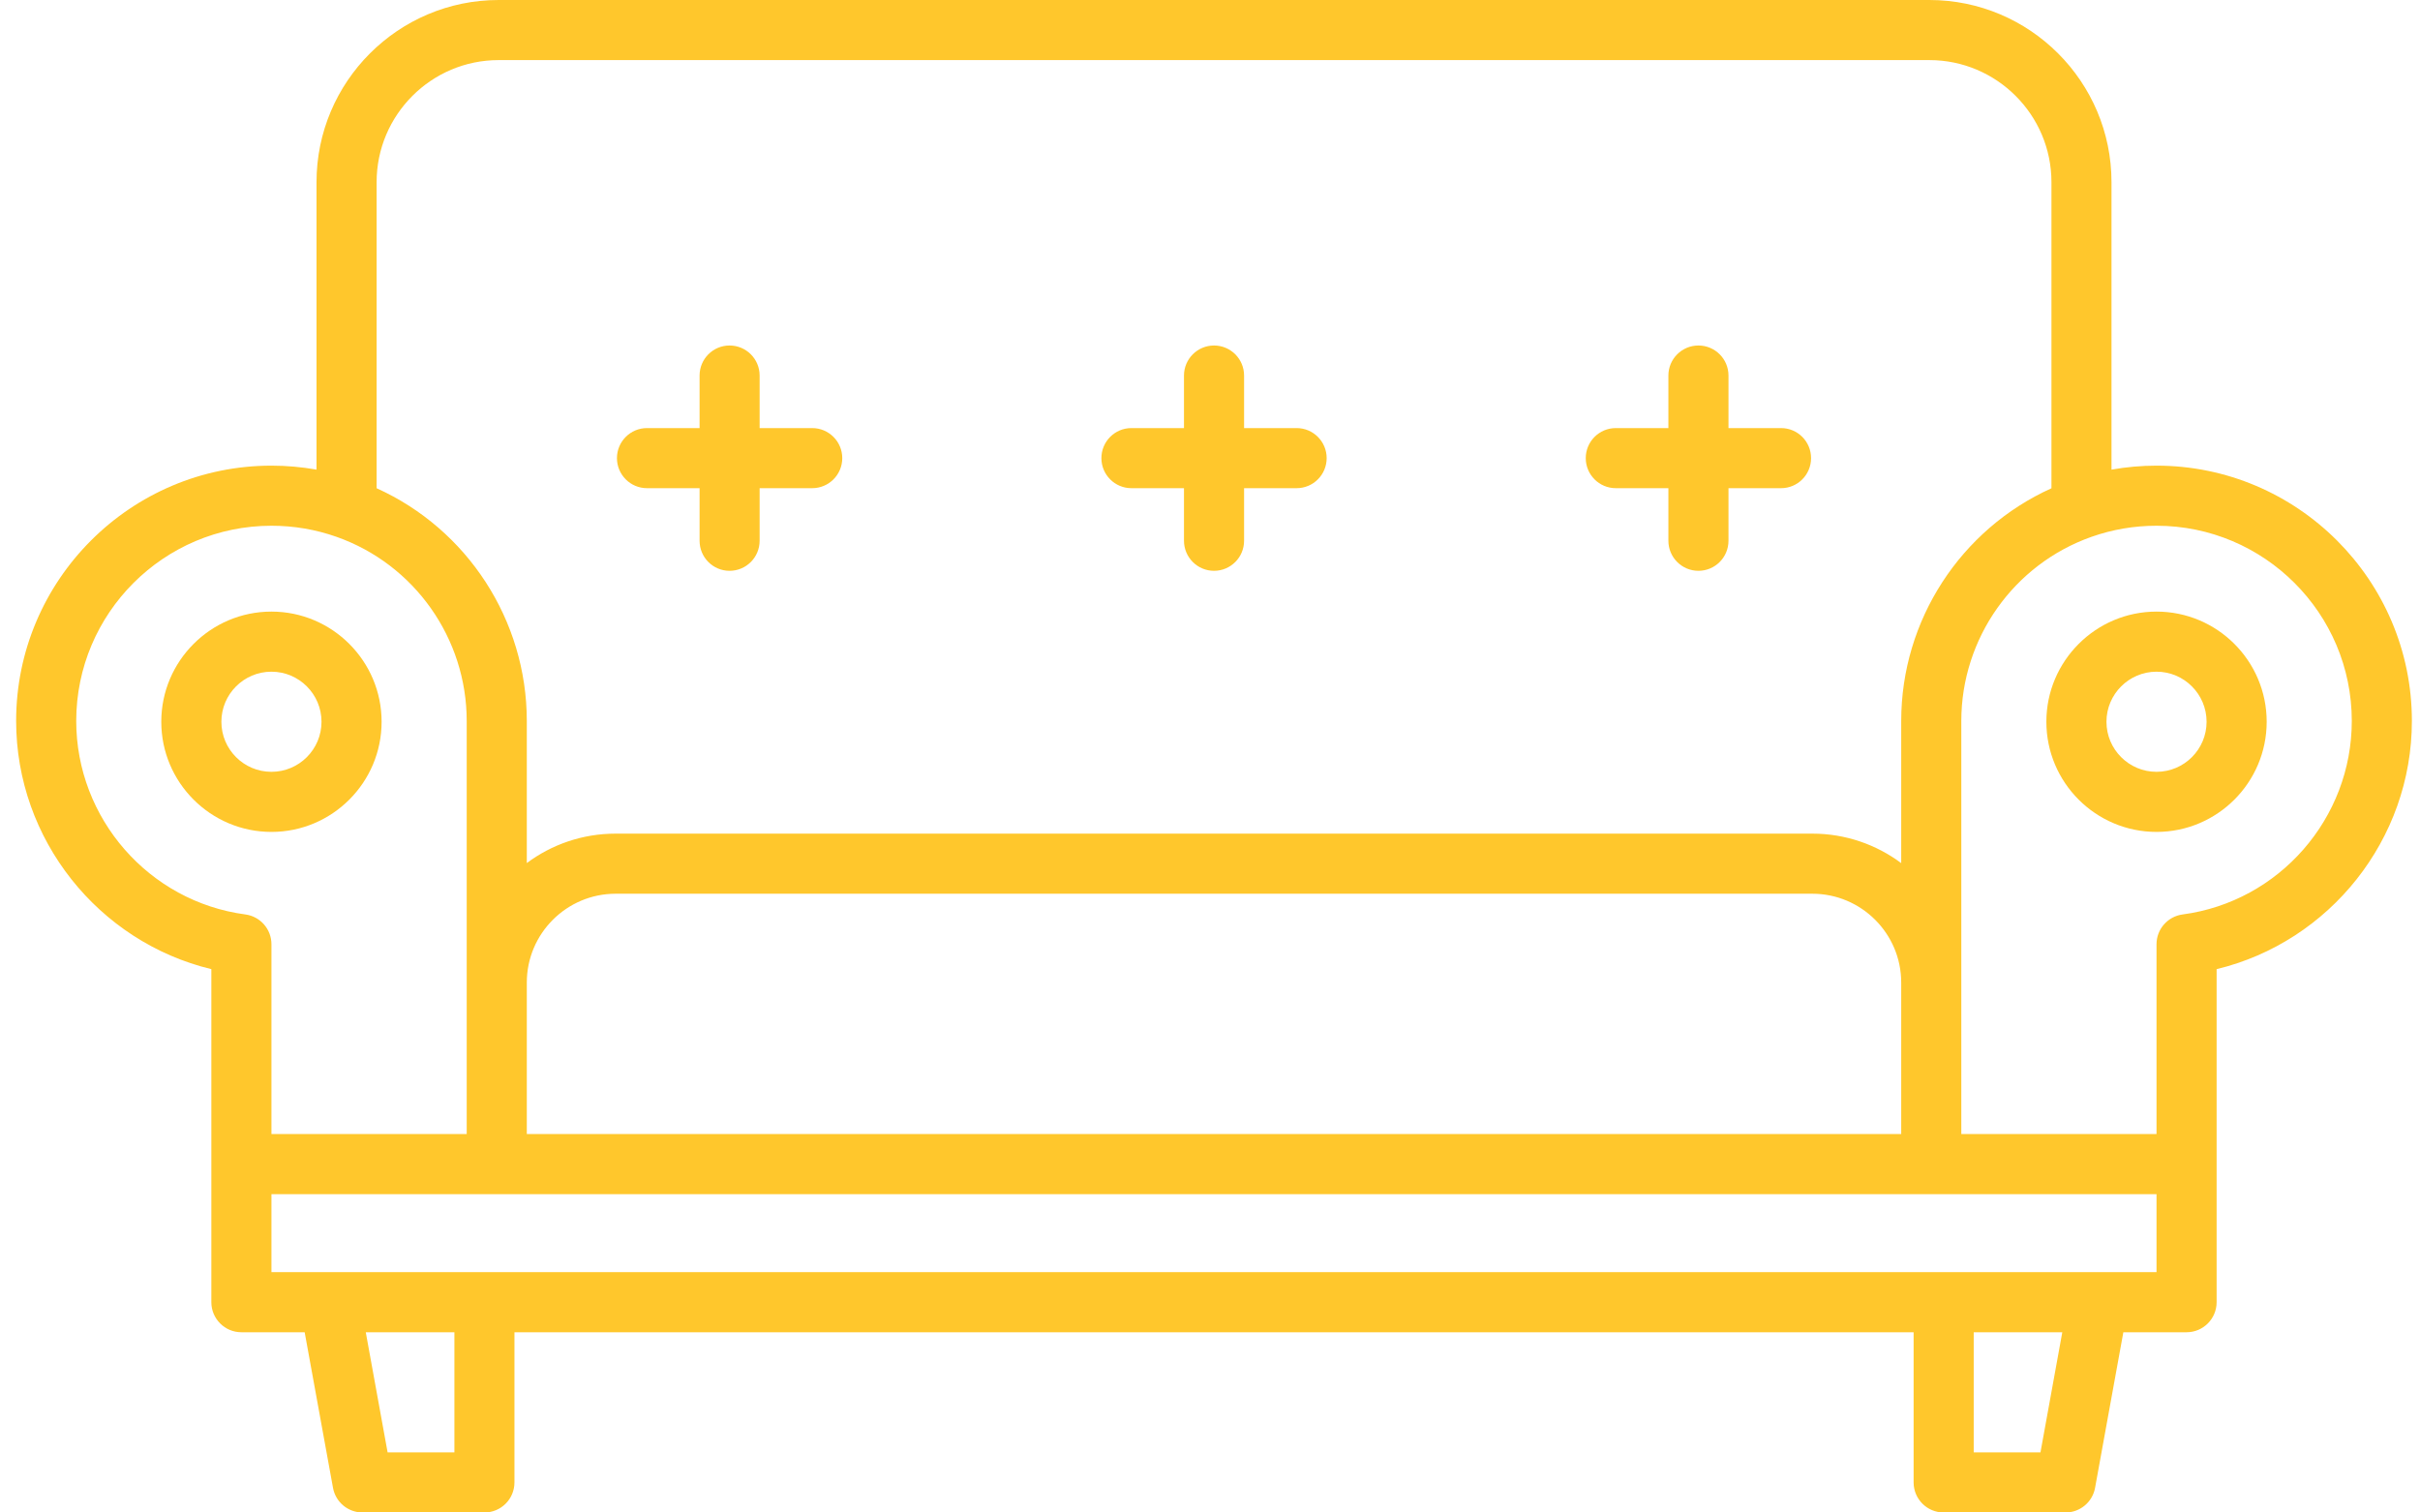 <?xml version="1.0" encoding="UTF-8"?>
<svg width="48px" height="30px" viewBox="0 0 48 30" version="1.1" xmlns="http://www.w3.org/2000/svg" xmlns:xlink="http://www.w3.org/1999/xlink">
    <title>sofa-svgrepo-com copy</title>
    <g id="Family---Friendly-Hotel-In-Marquette,-MI-Page" stroke="none" stroke-width="1" fill="none" fill-rule="evenodd">
        <g id="Family---Friendly-Hotel-In-Marquette,-MI-Page-" transform="translate(-734, -1277)" fill="#FFC72C" fill-rule="nonzero">
            <g id="sofa-svgrepo-com-copy" transform="translate(734.32, 1277)">
                <path d="M42.454,9.236 C42.153,9.236 41.854,9.263 41.561,9.315 L41.561,3.613 C41.561,1.621 39.941,0 37.948,0 L9.571,0 C7.579,0 5.958,1.621 5.958,3.613 L5.958,9.315 C5.665,9.263 5.366,9.236 5.064,9.236 C2.272,9.236 0,11.508 0,14.3 C0,16.651 1.632,18.682 3.872,19.223 L3.872,23.09 L3.872,25.829 C3.872,26.158 4.139,26.425 4.468,26.425 L5.723,26.425 L6.285,29.511 C6.336,29.794 6.583,30 6.871,30 L9.288,30 C9.617,30 9.884,29.733 9.884,29.404 L9.884,26.425 L37.636,26.425 L37.636,29.404 C37.636,29.733 37.903,30 38.232,30 L40.649,30 C40.937,30 41.184,29.794 41.235,29.511 L41.796,26.425 L43.05,26.425 C43.379,26.425 43.646,26.158 43.646,25.829 L43.646,23.09 L43.646,19.223 C45.887,18.682 47.519,16.651 47.519,14.3 C47.519,11.508 45.247,9.236 42.454,9.236 Z M9.571,1.192 L37.948,1.192 C39.283,1.192 40.37,2.278 40.37,3.613 L40.37,9.685 C38.571,10.497 37.39,12.301 37.39,14.3 L37.39,17.12 C36.898,16.753 36.287,16.535 35.627,16.535 L11.891,16.535 C11.231,16.535 10.621,16.752 10.129,17.119 L10.129,14.3 C10.129,12.3 8.948,10.496 7.15,9.684 L7.15,3.613 L7.15,3.613 C7.15,2.278 8.236,1.192 9.571,1.192 Z M37.39,19.489 L37.39,22.494 L10.129,22.494 L10.129,19.489 C10.129,18.517 10.92,17.727 11.891,17.727 L35.627,17.727 C36.599,17.727 37.39,18.517 37.39,19.489 Z M4.547,18.138 C2.634,17.884 1.192,16.234 1.192,14.3 C1.192,12.165 2.929,10.428 5.064,10.428 C5.508,10.428 5.942,10.502 6.355,10.648 C7.9,11.193 8.937,12.661 8.937,14.3 L8.937,22.494 L5.064,22.494 L5.064,18.729 C5.064,18.43 4.843,18.178 4.547,18.138 Z M8.693,28.808 L7.368,28.808 L6.935,26.425 L8.693,26.425 C8.693,26.425 8.693,28.808 8.693,28.808 Z M40.152,28.808 L38.828,28.808 L38.828,26.425 L40.585,26.425 L40.152,28.808 Z M42.454,25.233 L5.064,25.233 L5.064,23.686 L42.454,23.686 L42.454,25.233 Z M42.972,18.138 C42.675,18.178 42.454,18.43 42.454,18.729 L42.454,22.494 L38.582,22.494 L38.582,14.3 C38.582,12.661 39.62,11.193 41.164,10.648 C41.577,10.502 42.011,10.428 42.454,10.428 C44.59,10.428 46.327,12.165 46.327,14.3 C46.328,16.234 44.885,17.884 42.972,18.138 Z" id="Shape"></path>
                <path d="M12.513,9.683 L13.556,9.683 L13.556,10.726 C13.556,11.055 13.822,11.322 14.151,11.322 C14.48,11.322 14.747,11.055 14.747,10.726 L14.747,9.683 L15.79,9.683 C16.119,9.683 16.386,9.416 16.386,9.087 C16.386,8.758 16.119,8.491 15.79,8.491 L14.747,8.491 L14.747,7.449 C14.747,7.12 14.48,6.853 14.151,6.853 C13.822,6.853 13.556,7.12 13.556,7.449 L13.556,8.491 L12.513,8.491 C12.184,8.491 11.917,8.758 11.917,9.087 C11.917,9.416 12.184,9.683 12.513,9.683 Z" id="Path"></path>
                <path d="M31.729,9.683 L32.772,9.683 L32.772,10.726 C32.772,11.055 33.039,11.322 33.368,11.322 C33.697,11.322 33.964,11.055 33.964,10.726 L33.964,9.683 L35.007,9.683 C35.336,9.683 35.602,9.416 35.602,9.087 C35.602,8.758 35.336,8.491 35.007,8.491 L33.964,8.491 L33.964,7.449 C33.964,7.12 33.697,6.853 33.368,6.853 C33.039,6.853 32.772,7.12 32.772,7.449 L32.772,8.491 L31.729,8.491 C31.4,8.491 31.133,8.758 31.133,9.087 C31.133,9.416 31.4,9.683 31.729,9.683 Z" id="Path"></path>
                <path d="M22.121,9.683 L23.164,9.683 L23.164,10.726 C23.164,11.055 23.431,11.322 23.76,11.322 C24.089,11.322 24.356,11.055 24.356,10.726 L24.356,9.683 L25.398,9.683 C25.727,9.683 25.994,9.416 25.994,9.087 C25.994,8.758 25.727,8.491 25.398,8.491 L24.356,8.491 L24.356,7.449 C24.356,7.12 24.089,6.853 23.76,6.853 C23.431,6.853 23.164,7.12 23.164,7.449 L23.164,8.491 L22.121,8.491 C21.792,8.491 21.526,8.758 21.526,9.087 C21.526,9.416 21.792,9.683 22.121,9.683 Z" id="Path"></path>
                <path d="M7.249,14.316 C7.249,13.112 6.269,12.131 5.064,12.131 C3.859,12.131 2.879,13.112 2.879,14.316 C2.879,15.521 3.859,16.501 5.064,16.501 C6.269,16.501 7.249,15.521 7.249,14.316 Z M4.071,14.316 C4.071,13.769 4.516,13.323 5.064,13.323 C5.612,13.323 6.057,13.769 6.057,14.316 C6.057,14.864 5.612,15.309 5.064,15.309 C4.516,15.309 4.071,14.864 4.071,14.316 Z" id="Shape"></path>
                <path d="M42.454,12.131 C41.249,12.131 40.269,13.112 40.269,14.316 C40.269,15.521 41.249,16.501 42.454,16.501 C43.659,16.501 44.639,15.521 44.639,14.316 C44.639,13.111 43.659,12.131 42.454,12.131 Z M42.454,15.309 C41.907,15.309 41.461,14.864 41.461,14.316 C41.461,13.769 41.907,13.323 42.454,13.323 C43.002,13.323 43.447,13.769 43.447,14.316 C43.447,14.864 43.002,15.309 42.454,15.309 Z" id="Shape"></path>
            </g>
        </g>
    </g>
</svg>